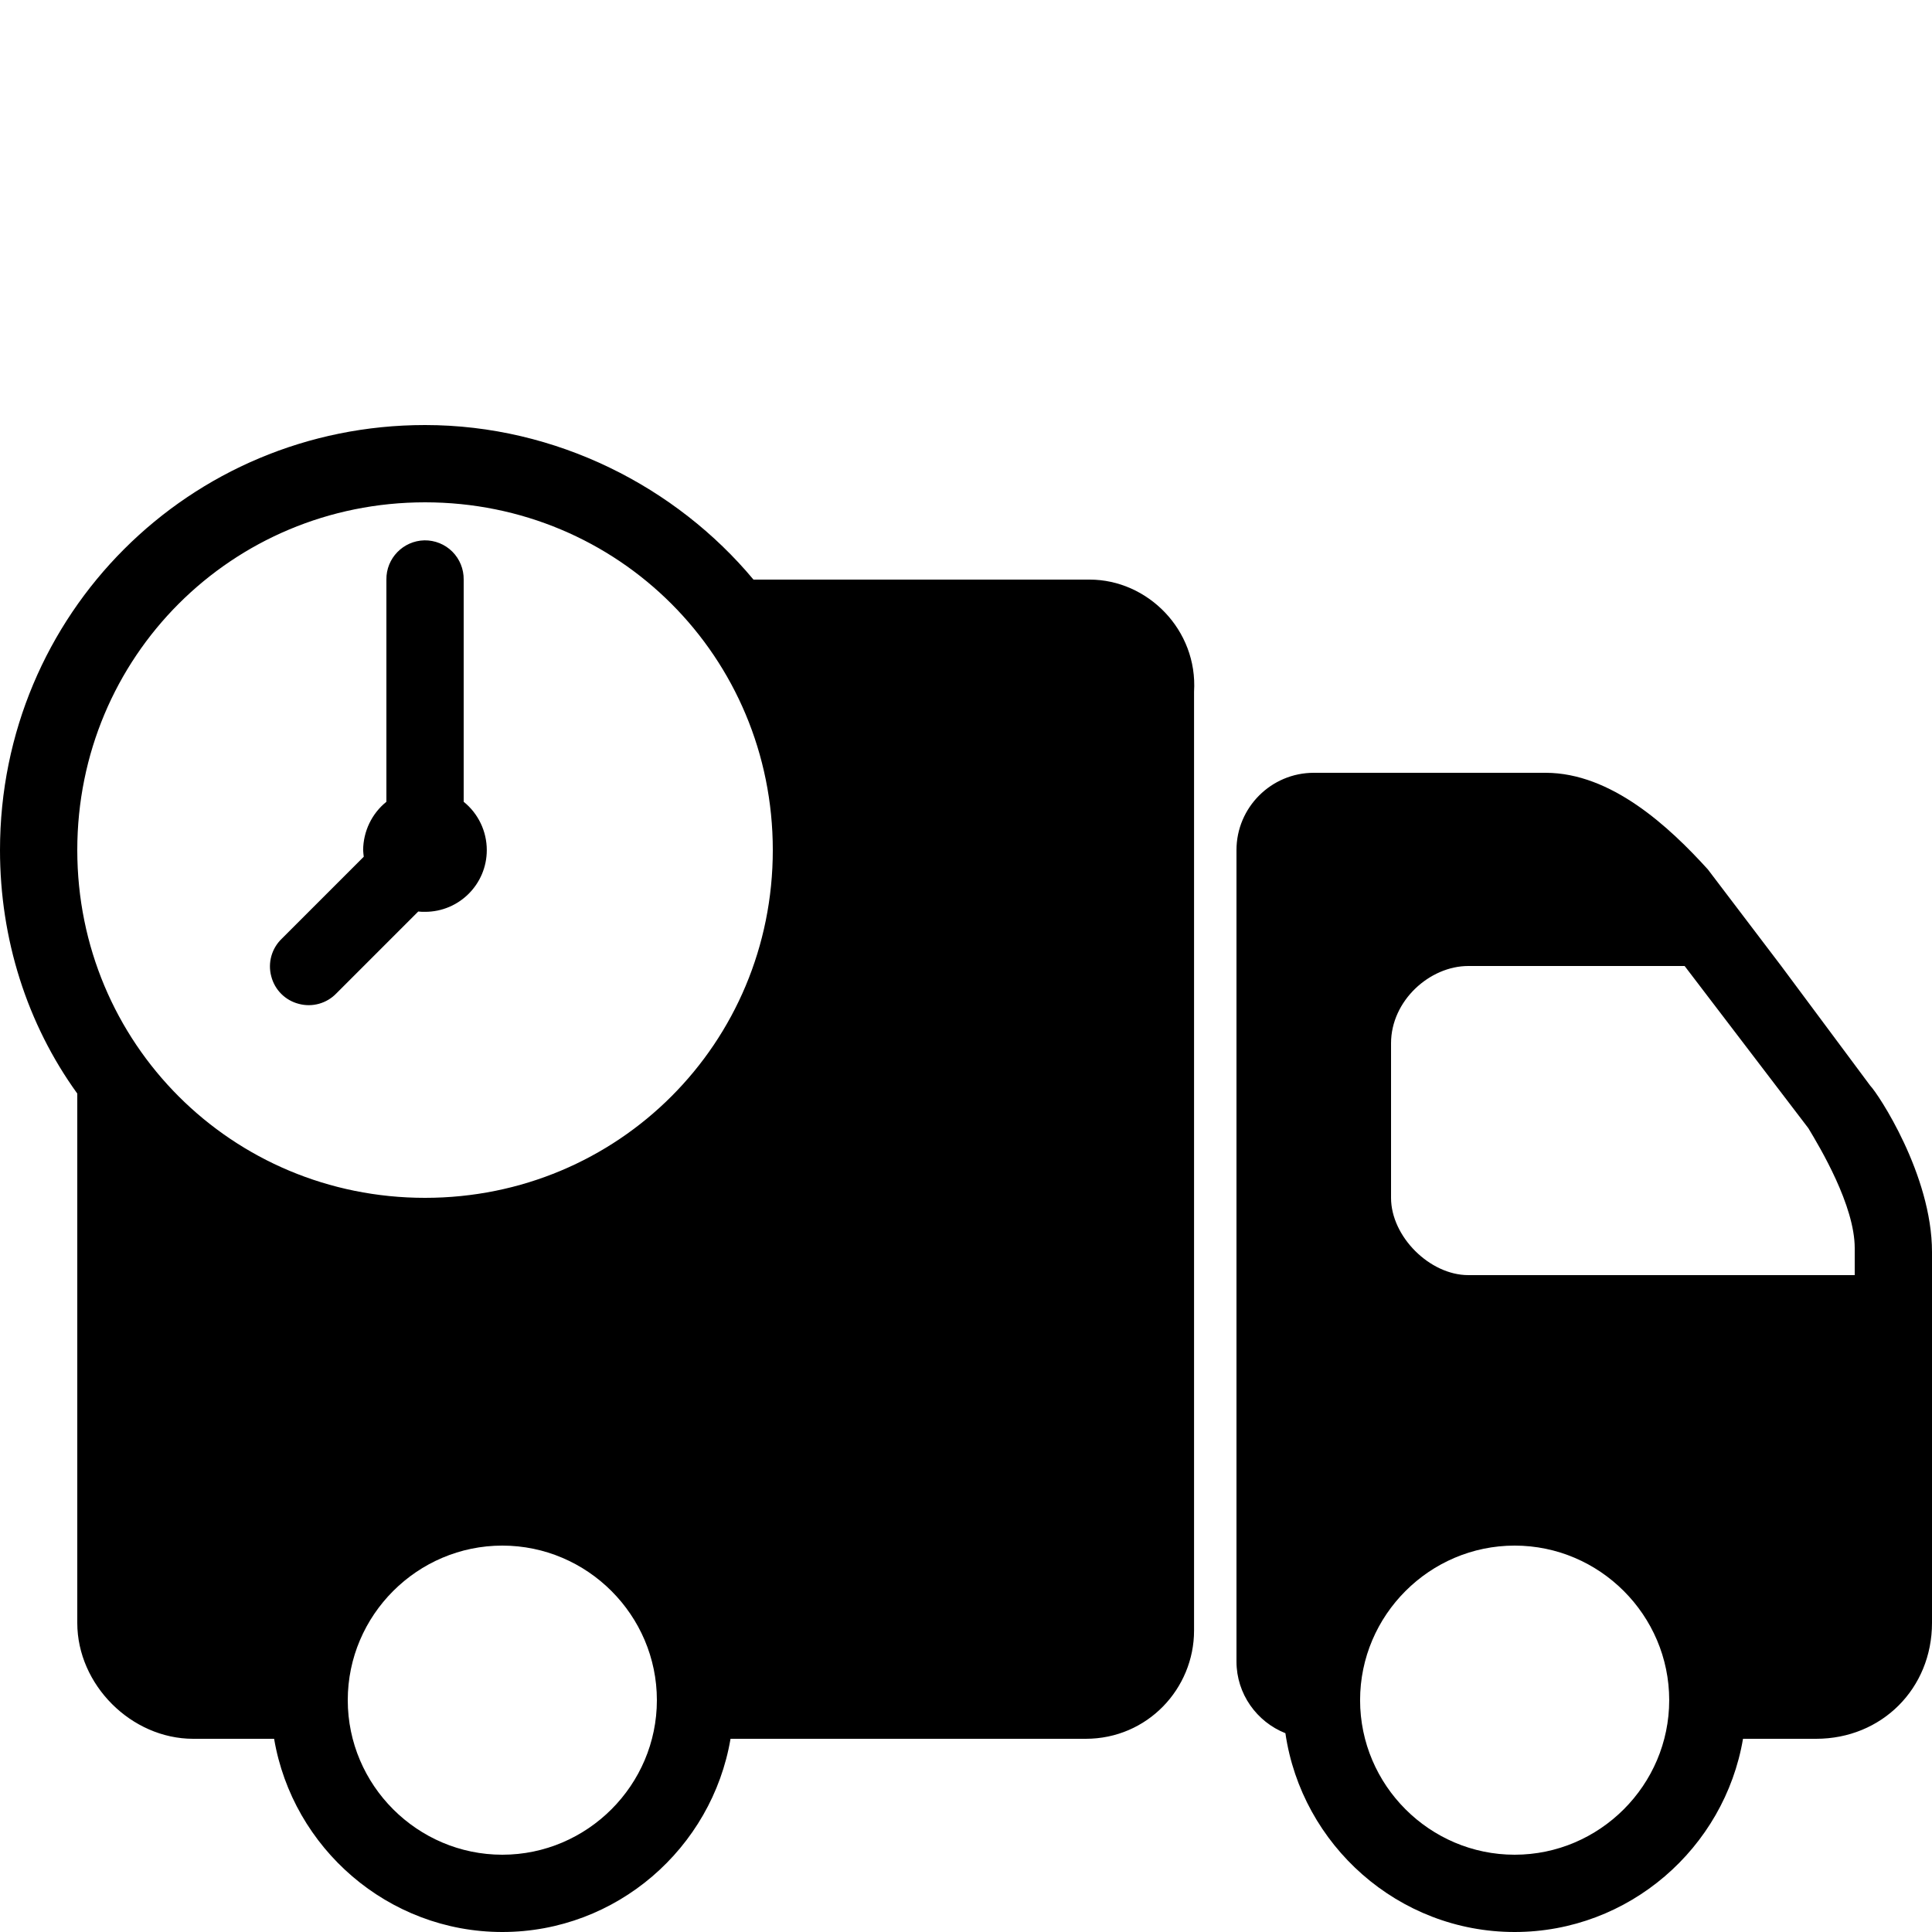 <svg xmlns="http://www.w3.org/2000/svg" xmlns:xlink="http://www.w3.org/1999/xlink" viewBox="0 0 50 50"><path d="M11 11C4.898 11 0 15.898 0 22C0 24.301 0.699 26.5 2 28.301L2 42C2 43.602 3.398 45 5 45L7.094 45C7.574 47.828 10.043 50 13 50C15.957 50 18.426 47.828 18.906 45L28.098 45C29.699 45 30.902 43.699 30.902 42.199L30.902 17.902C31 16.301 29.699 15 28.199 15L19.5 15C17.5 12.602 14.398 11 11 11 Z M 11 13C16 13 20 17 20 22C20 27 16 31 11 31C6 31 2 27 2 22C2 17 6 13 11 13 Z M 10.984 13.984C10.434 13.996 9.992 14.449 10 15L10 20.75C9.621 21.055 9.402 21.516 9.398 22C9.402 22.059 9.406 22.117 9.414 22.172L7.293 24.293C7.031 24.543 6.926 24.918 7.02 25.266C7.109 25.617 7.383 25.891 7.734 25.98C8.082 26.074 8.457 25.969 8.707 25.707L10.824 23.59C10.883 23.598 10.941 23.598 11 23.598C11.883 23.598 12.598 22.883 12.598 22C12.598 21.516 12.379 21.055 12 20.75L12 15C12.004 14.73 11.898 14.469 11.707 14.277C11.516 14.086 11.254 13.98 10.984 13.984 Z M 34 20C32.898 20 32 20.898 32 22L32 43C32 43.84 32.527 44.562 33.266 44.855C33.688 47.754 36.191 50 39.199 50C42.156 50 44.629 47.828 45.109 45L47 45C48.699 45 50 43.699 50 42L50 32.402C50 30.402 48.602 28.301 48.402 28.098L46.098 25L44.199 22.5C43.199 21.398 41.699 20 40 20 Z M 38 25L43.598 25L46.801 29.199C47.102 29.699 48 31.199 48 32.301L48 33L38 33C37 33 36 32 36 31L36 27C36 25.898 37 25 38 25 Z M 13 40C15.199 40 17 41.801 17 44C17 46.199 15.199 48 13 48C10.801 48 9 46.199 9 44C9 41.801 10.801 40 13 40 Z M 39.199 40C41.398 40 43.199 41.801 43.199 44C43.199 46.199 41.398 48 39.199 48C37 48 35.199 46.199 35.199 44C35.199 41.801 37 40 39.199 40Z"/></svg>